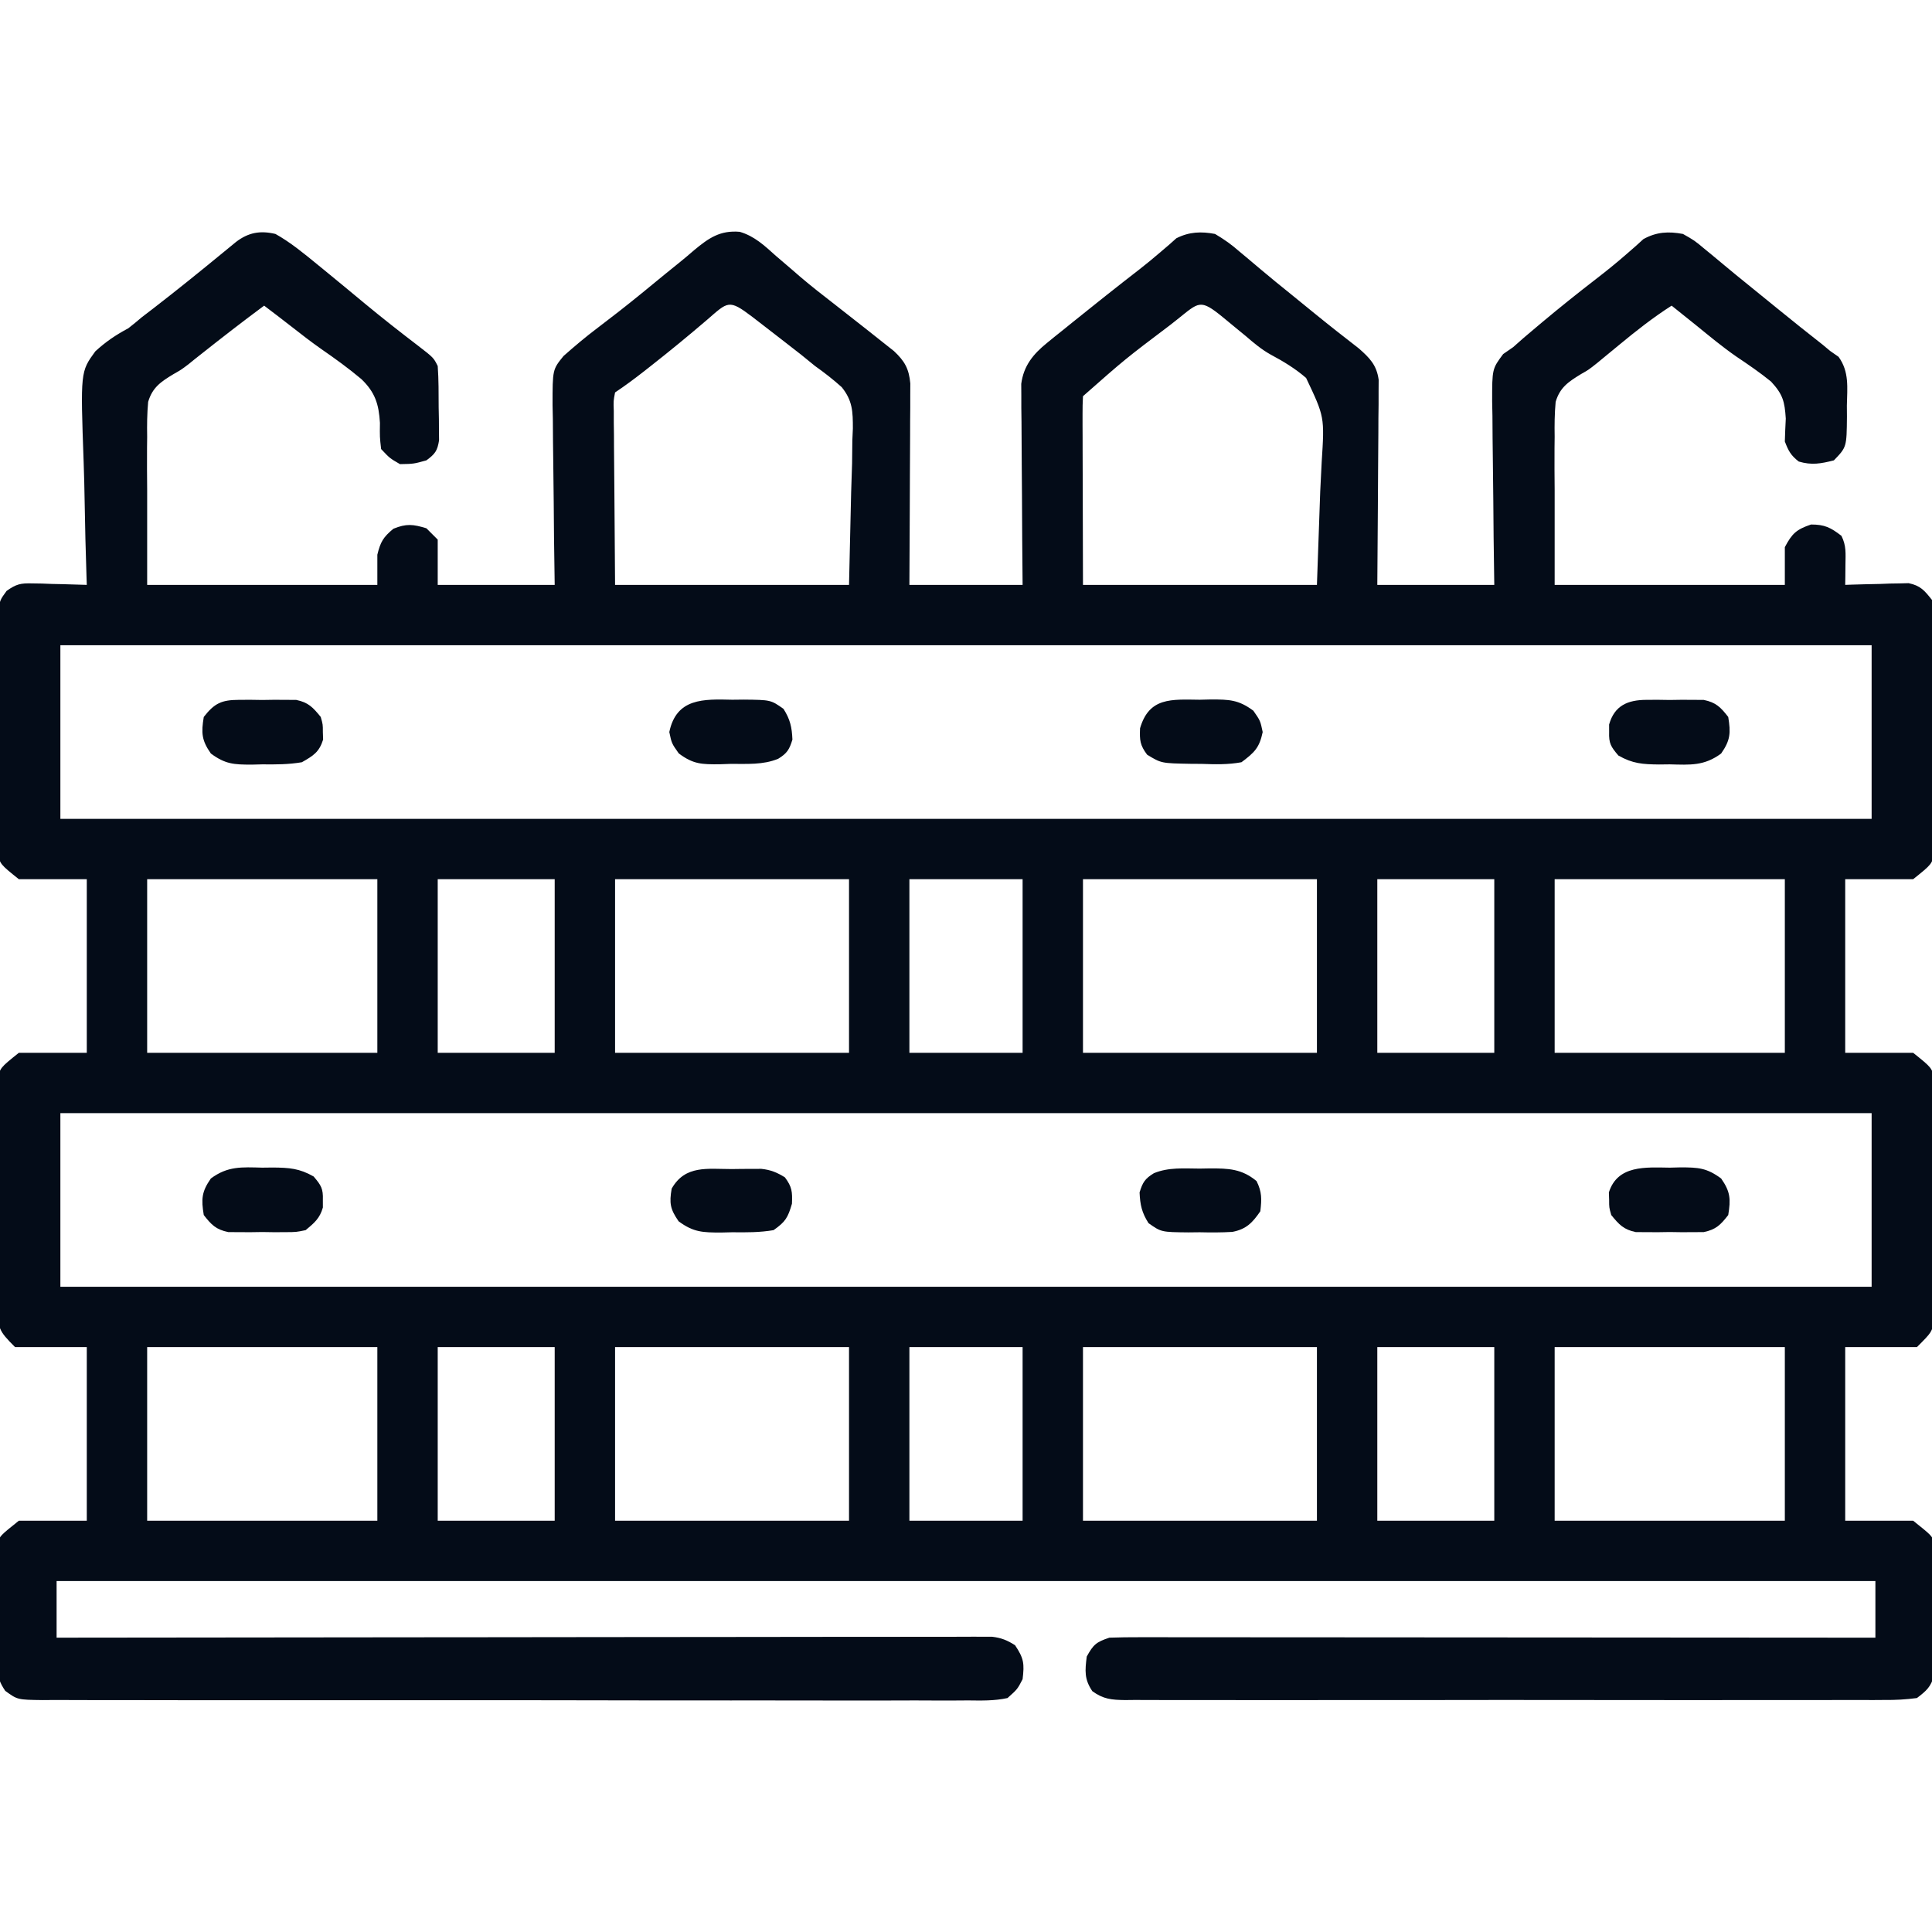 <?xml version="1.0" encoding="UTF-8"?>
<svg version="1.1" xmlns="http://www.w3.org/2000/svg" width="512" height="512">
<path d="M0 0 C3.988 2.233 7.472 5.113 11 8 C11.638 8.52 12.276 9.04 12.933 9.576 C16.528 12.514 20.106 15.472 23.676 18.441 C28.302 22.274 33.025 25.976 37.798 29.624 C41.894 32.788 41.894 32.788 43 35 C43.267 38.64 43.232 42.289 43.25 45.938 C43.271 46.953 43.291 47.968 43.312 49.014 C43.32 50.475 43.32 50.475 43.328 51.965 C43.337 52.858 43.347 53.751 43.356 54.672 C42.925 57.489 42.273 58.327 40 60 C36.625 60.938 36.625 60.938 33 61 C30.293 59.438 30.293 59.438 28 57 C27.637 53.785 27.637 53.785 27.688 50.062 C27.391 45.111 26.409 41.963 22.781 38.477 C19.388 35.615 15.803 33.033 12.154 30.508 C9.44 28.608 6.837 26.585 4.23 24.542 C1.839 22.67 -0.58 20.835 -3 19 C-8.657 23.186 -14.206 27.496 -19.723 31.865 C-20.289 32.311 -20.855 32.758 -21.438 33.219 C-21.975 33.655 -22.512 34.092 -23.066 34.542 C-25 36 -25 36 -27.063 37.171 C-30.383 39.179 -32.612 40.686 -33.74 44.505 C-34.022 47.608 -34.056 50.627 -34 53.742 C-34.012 54.739 -34.023 55.735 -34.035 56.762 C-34.067 60.466 -34.029 64.171 -34 67.875 C-34 76.166 -34 84.457 -34 93 C-13.87 93 6.26 93 27 93 C27 90.36 27 87.72 27 85 C27.833 81.592 28.551 80.374 31.25 78.125 C34.69 76.718 36.469 76.925 40 78 C40.99 78.99 41.98 79.98 43 81 C43 84.96 43 88.92 43 93 C53.23 93 63.46 93 74 93 C73.913 86.932 73.913 86.932 73.824 80.742 C73.792 77.507 73.765 74.271 73.741 71.035 C73.715 67.625 73.68 64.216 73.623 60.806 C73.558 56.889 73.534 52.972 73.512 49.055 C73.486 47.839 73.46 46.623 73.434 45.37 C73.43 35.934 73.43 35.934 76.344 32.343 C79.263 29.768 82.202 27.276 85.312 24.938 C86.552 23.986 87.79 23.033 89.027 22.078 C89.673 21.581 90.319 21.084 90.984 20.572 C95.155 17.32 99.231 13.949 103.318 10.592 C104.571 9.566 105.831 8.548 107.097 7.537 C108.41 6.476 109.701 5.389 110.974 4.28 C114.848 1.056 117.855 -1.006 123.026 -0.569 C126.936 0.558 129.65 3.136 132.625 5.812 C134.026 7.013 135.429 8.212 136.832 9.41 C137.529 10.015 138.226 10.62 138.944 11.243 C141.99 13.846 145.144 16.298 148.312 18.75 C149.45 19.641 150.587 20.533 151.723 21.426 C153.361 22.713 154.999 23.999 156.64 25.283 C158.183 26.493 159.717 27.715 161.25 28.938 C162.121 29.627 162.993 30.317 163.891 31.027 C166.739 33.691 167.88 35.694 168.241 39.607 C168.236 40.593 168.232 41.579 168.227 42.595 C168.227 44.276 168.227 44.276 168.227 45.991 C168.216 47.196 168.206 48.4 168.195 49.641 C168.192 50.878 168.19 52.115 168.187 53.39 C168.177 56.672 168.159 59.953 168.137 63.234 C168.117 66.586 168.108 69.937 168.098 73.289 C168.077 79.86 168.038 86.43 168 93 C177.9 93 187.8 93 198 93 C197.965 89.016 197.93 85.031 197.895 80.926 C197.871 77.067 197.853 73.208 197.835 69.349 C197.822 66.667 197.801 63.985 197.774 61.303 C197.737 57.448 197.72 53.593 197.707 49.738 C197.684 47.94 197.684 47.94 197.66 46.105 C197.66 44.984 197.66 43.863 197.659 42.708 C197.649 41.233 197.649 41.233 197.639 39.727 C198.277 34.904 200.825 31.818 204.52 28.836 C205.205 28.277 205.891 27.717 206.598 27.141 C207.694 26.267 207.694 26.267 208.812 25.375 C209.568 24.763 210.323 24.152 211.102 23.521 C213.393 21.671 215.694 19.833 218 18 C218.667 17.469 219.334 16.939 220.021 16.392 C222.972 14.051 225.933 11.725 228.914 9.422 C230.838 7.912 232.735 6.365 234.586 4.766 C235.341 4.121 236.097 3.477 236.875 2.812 C237.491 2.262 238.107 1.712 238.742 1.145 C242.144 -0.58 245.322 -0.696 249 0 C251.509 1.491 253.352 2.796 255.5 4.688 C256.087 5.176 256.675 5.665 257.28 6.169 C258.54 7.219 259.794 8.276 261.041 9.34 C263.72 11.61 266.452 13.813 269.185 16.019 C271.222 17.664 273.25 19.32 275.277 20.977 C279.167 24.148 283.111 27.248 287.082 30.316 C289.977 32.858 291.827 34.73 292.361 38.645 C292.354 39.649 292.347 40.652 292.341 41.687 C292.34 42.827 292.34 43.968 292.34 45.144 C292.324 46.37 292.309 47.596 292.293 48.859 C292.289 50.119 292.284 51.378 292.28 52.676 C292.266 56.017 292.239 59.357 292.206 62.698 C292.175 66.11 292.161 69.522 292.146 72.934 C292.116 79.623 292.057 86.311 292 93 C302.23 93 312.46 93 323 93 C322.942 88.871 322.884 84.742 322.824 80.488 C322.792 77.19 322.765 73.891 322.741 70.593 C322.715 67.114 322.68 63.636 322.623 60.157 C322.558 56.164 322.534 52.17 322.512 48.176 C322.486 46.933 322.46 45.69 322.434 44.41 C322.431 35.766 322.431 35.766 325.353 31.833 C326.227 31.228 327.1 30.623 328 30 C328.937 29.172 329.874 28.345 330.84 27.492 C331.87 26.617 332.902 25.744 333.938 24.875 C334.776 24.168 334.776 24.168 335.632 23.446 C340.331 19.509 345.114 15.686 349.965 11.94 C352.653 9.863 355.265 7.768 357.824 5.531 C358.666 4.799 359.508 4.067 360.375 3.312 C361.084 2.669 361.793 2.026 362.523 1.363 C366.006 -0.554 369.166 -0.716 373 0 C376.062 1.73 376.062 1.73 379 4.188 C379.811 4.85 379.811 4.85 380.638 5.527 C381.812 6.489 382.979 7.46 384.139 8.438 C386.089 10.075 388.062 11.679 390.043 13.277 C392.785 15.49 395.519 17.711 398.246 19.941 C402.125 23.11 406.045 26.224 409.984 29.316 C410.982 30.15 410.982 30.15 412 31 C413.108 31.772 413.108 31.772 414.238 32.559 C417.11 36.538 416.538 40.728 416.438 45.5 C416.445 46.45 416.452 47.4 416.459 48.379 C416.385 56.486 416.385 56.486 413 60 C409.571 60.873 407.107 61.329 403.688 60.312 C401.58 58.673 400.956 57.499 400 55 C400.055 52.978 400.142 50.957 400.25 48.938 C399.955 44.373 399.485 42.527 396.352 39.125 C393.388 36.71 390.239 34.569 387.068 32.438 C383.441 29.916 380.05 27.1 376.625 24.312 C375.347 23.287 374.069 22.262 372.789 21.238 C371.869 20.5 370.948 19.761 370 19 C365.085 22.139 360.617 25.662 356.125 29.375 C354.775 30.489 353.423 31.601 352.07 32.711 C351.48 33.199 350.89 33.686 350.282 34.189 C348 36 348 36 345.999 37.129 C342.665 39.172 340.398 40.649 339.262 44.503 C338.978 47.607 338.944 50.626 339 53.742 C338.983 55.237 338.983 55.237 338.965 56.762 C338.933 60.466 338.971 64.171 339 67.875 C339 76.166 339 84.457 339 93 C359.13 93 379.26 93 400 93 C400 89.7 400 86.4 400 83 C401.931 79.361 403.053 78.322 406.938 77 C410.572 77 412.149 77.8 415 80 C416.322 82.645 416.097 84.678 416.062 87.625 C416.053 88.628 416.044 89.631 416.035 90.664 C416.018 91.82 416.018 91.82 416 93 C416.832 92.969 416.832 92.969 417.681 92.937 C420.204 92.853 422.726 92.801 425.25 92.75 C426.123 92.716 426.995 92.683 427.895 92.648 C429.161 92.629 429.161 92.629 430.453 92.609 C431.616 92.578 431.616 92.578 432.802 92.546 C435.96 93.198 437.011 94.485 439 97 C439.515 100.112 439.515 100.112 439.533 103.816 C439.542 104.493 439.551 105.17 439.56 105.868 C439.582 108.1 439.575 110.33 439.566 112.562 C439.572 114.117 439.578 115.671 439.585 117.225 C439.596 120.48 439.591 123.734 439.576 126.989 C439.559 131.159 439.583 135.328 439.618 139.498 C439.64 142.707 439.638 145.915 439.63 149.124 C439.629 150.661 439.636 152.198 439.651 153.736 C439.668 155.886 439.654 158.034 439.631 160.184 C439.63 162.017 439.63 162.017 439.628 163.888 C439 167 439 167 434 171 C428.06 171 422.12 171 416 171 C416 186.18 416 201.36 416 217 C421.94 217 427.88 217 434 217 C439 221 439 221 439.628 224.112 C439.629 225.334 439.63 226.557 439.631 227.816 C439.642 228.832 439.642 228.832 439.653 229.868 C439.67 232.1 439.65 234.33 439.629 236.562 C439.63 238.117 439.632 239.671 439.636 241.225 C439.639 244.48 439.624 247.734 439.597 250.989 C439.563 255.159 439.569 259.328 439.588 263.498 C439.598 266.707 439.589 269.915 439.574 273.124 C439.569 274.661 439.569 276.198 439.576 277.736 C439.581 279.886 439.561 282.034 439.533 284.184 C439.527 285.406 439.521 286.629 439.515 287.888 C439 291 439 291 435 295 C428.73 295 422.46 295 416 295 C416 310.18 416 325.36 416 341 C421.94 341 427.88 341 434 341 C439 345 439 345 439.628 346.935 C439.629 347.607 439.63 348.278 439.631 348.971 C439.644 349.738 439.656 350.506 439.669 351.297 C439.649 352.527 439.649 352.527 439.629 353.781 C439.631 354.632 439.634 355.482 439.636 356.359 C439.635 358.154 439.622 359.949 439.597 361.745 C439.563 364.491 439.576 367.234 439.596 369.98 C439.589 371.727 439.579 373.473 439.566 375.219 C439.571 376.039 439.576 376.859 439.581 377.703 C439.558 378.855 439.558 378.855 439.533 380.029 C439.527 380.701 439.521 381.373 439.515 382.065 C438.717 385.065 437.471 386.118 435 388 C431.993 388.393 429.352 388.54 426.346 388.508 C425.022 388.517 425.022 388.517 423.671 388.527 C420.707 388.543 417.745 388.53 414.781 388.518 C412.659 388.523 410.537 388.53 408.415 388.539 C402.646 388.557 396.878 388.55 391.109 388.537 C385.079 388.527 379.048 388.537 373.018 388.543 C362.889 388.55 352.761 388.541 342.633 388.521 C330.915 388.5 319.198 388.507 307.48 388.529 C297.428 388.547 287.377 388.55 277.325 388.539 C271.317 388.533 265.31 388.532 259.303 388.545 C253.656 388.557 248.009 388.549 242.362 388.526 C240.287 388.52 238.211 388.522 236.136 388.531 C233.308 388.542 230.482 388.528 227.654 388.508 C226.415 388.521 226.415 388.521 225.151 388.535 C221.576 388.486 219.425 388.307 216.486 386.187 C214.32 382.999 214.529 380.766 215 377 C216.76 373.815 217.499 373.167 221 372 C223.698 371.906 226.37 371.87 229.067 371.88 C230.315 371.878 230.315 371.878 231.587 371.877 C234.383 371.876 237.179 371.881 239.975 371.886 C241.976 371.887 243.976 371.887 245.977 371.886 C251.416 371.886 256.856 371.892 262.296 371.899 C267.977 371.905 273.659 371.905 279.34 371.907 C290.103 371.91 300.866 371.918 311.629 371.928 C323.88 371.939 336.131 371.945 348.383 371.95 C373.589 371.96 398.794 371.978 424 372 C424 367.05 424 362.1 424 357 C264.94 357 105.88 357 -58 357 C-58 361.95 -58 366.9 -58 372 C-56.715 371.998 -55.431 371.996 -54.107 371.994 C-23.624 371.951 6.859 371.918 37.341 371.898 C41.091 371.895 44.842 371.893 48.592 371.89 C49.338 371.89 50.085 371.889 50.854 371.889 C62.95 371.88 75.047 371.864 87.143 371.846 C99.55 371.827 111.958 371.816 124.365 371.812 C132.024 371.809 139.683 371.8 147.342 371.784 C153.211 371.772 159.079 371.771 164.947 371.774 C167.358 371.773 169.769 371.769 172.179 371.762 C175.462 371.752 178.745 371.754 182.028 371.759 C183.47 371.751 183.47 371.751 184.94 371.742 C185.819 371.746 186.698 371.75 187.603 371.754 C188.361 371.753 189.119 371.752 189.9 371.752 C192.359 372.043 193.911 372.676 196 374 C198.342 377.513 198.496 378.865 198 383 C196.629 385.656 196.629 385.656 194 388 C190.531 388.762 187.101 388.67 183.561 388.628 C181.95 388.639 181.95 388.639 180.305 388.65 C176.692 388.667 173.08 388.649 169.467 388.631 C166.882 388.636 164.296 388.644 161.711 388.653 C155.411 388.671 149.111 388.663 142.811 388.645 C137.691 388.631 132.572 388.627 127.452 388.63 C126.36 388.631 126.36 388.631 125.246 388.632 C123.766 388.633 122.287 388.634 120.808 388.635 C107.723 388.643 94.637 388.627 81.552 388.597 C68.851 388.568 56.149 388.561 43.448 388.576 C29.622 388.593 15.796 388.597 1.969 388.58 C0.495 388.578 -0.978 388.576 -2.452 388.574 C-3.178 388.573 -3.903 388.572 -4.65 388.571 C-9.764 388.566 -14.879 388.569 -19.993 388.576 C-26.874 388.584 -33.756 388.571 -40.637 388.544 C-43.167 388.537 -45.697 388.537 -48.227 388.544 C-51.672 388.553 -55.116 388.537 -58.561 388.515 C-59.57 388.523 -60.579 388.531 -61.619 388.54 C-68.371 388.459 -68.371 388.459 -71.62 386.089 C-73.11 383.834 -73.509 382.704 -73.533 380.029 C-73.549 379.262 -73.565 378.494 -73.581 377.703 C-73.576 376.883 -73.572 376.063 -73.566 375.219 C-73.573 374.368 -73.579 373.518 -73.585 372.641 C-73.592 370.846 -73.589 369.051 -73.576 367.255 C-73.563 364.509 -73.597 361.766 -73.635 359.02 C-73.636 357.273 -73.634 355.527 -73.629 353.781 C-73.649 352.551 -73.649 352.551 -73.669 351.297 C-73.657 350.529 -73.644 349.762 -73.631 348.971 C-73.63 348.299 -73.629 347.627 -73.628 346.935 C-73 345 -73 345 -68 341 C-62.06 341 -56.12 341 -50 341 C-50 325.82 -50 310.64 -50 295 C-56.27 295 -62.54 295 -69 295 C-73.47 290.53 -73.503 290.099 -73.533 284.184 C-73.542 283.507 -73.551 282.83 -73.56 282.132 C-73.582 279.9 -73.575 277.67 -73.566 275.438 C-73.572 273.883 -73.578 272.329 -73.585 270.775 C-73.596 267.52 -73.591 264.266 -73.576 261.011 C-73.559 256.841 -73.583 252.672 -73.618 248.502 C-73.64 245.293 -73.638 242.085 -73.63 238.876 C-73.629 237.339 -73.636 235.802 -73.651 234.264 C-73.668 232.114 -73.654 229.966 -73.631 227.816 C-73.63 226.594 -73.629 225.371 -73.628 224.112 C-73 221 -73 221 -68 217 C-62.06 217 -56.12 217 -50 217 C-50 201.82 -50 186.64 -50 171 C-55.94 171 -61.88 171 -68 171 C-73 167 -73 167 -73.628 163.888 C-73.629 162.666 -73.63 161.443 -73.631 160.184 C-73.638 159.507 -73.645 158.83 -73.653 158.132 C-73.67 155.9 -73.65 153.67 -73.629 151.438 C-73.63 149.883 -73.632 148.329 -73.636 146.775 C-73.639 143.52 -73.624 140.266 -73.597 137.011 C-73.563 132.841 -73.569 128.672 -73.588 124.502 C-73.598 121.293 -73.589 118.085 -73.574 114.876 C-73.569 113.339 -73.569 111.802 -73.576 110.264 C-73.581 108.114 -73.561 105.966 -73.533 103.816 C-73.527 102.594 -73.521 101.371 -73.515 100.112 C-73 97 -73 97 -71.251 94.598 C-68.693 92.782 -67.549 92.526 -64.453 92.609 C-63.609 92.622 -62.764 92.635 -61.895 92.648 C-61.022 92.682 -60.149 92.715 -59.25 92.75 C-58.362 92.768 -57.474 92.786 -56.559 92.805 C-54.371 92.852 -52.186 92.917 -50 93 C-50.024 92.296 -50.049 91.591 -50.074 90.865 C-50.296 84.188 -50.462 77.512 -50.57 70.831 C-50.627 67.398 -50.704 63.967 -50.83 60.535 C-51.685 36.52 -51.685 36.52 -47.738 31.104 C-44.949 28.548 -42.327 26.775 -39 25 C-37.787 24.052 -36.591 23.081 -35.426 22.074 C-33.885 20.893 -33.885 20.893 -32.312 19.688 C-26.173 14.946 -20.145 10.078 -14.154 5.151 C-13.51 4.624 -12.866 4.097 -12.203 3.555 C-11.347 2.851 -11.347 2.851 -10.474 2.132 C-7.168 -0.408 -4.014 -0.954 0 0 Z M114.312 22.812 C109.415 27.004 104.448 31.085 99.375 35.062 C98.784 35.527 98.192 35.991 97.583 36.47 C95.103 38.406 92.62 40.254 90 42 C89.562 44.258 89.562 44.258 89.659 46.909 C89.66 47.944 89.66 48.979 89.661 50.046 C89.676 51.137 89.691 52.228 89.707 53.352 C89.71 54.352 89.713 55.353 89.716 56.384 C89.732 60.131 89.774 63.878 89.812 67.625 C89.874 75.999 89.936 84.373 90 93 C110.46 93 130.92 93 152 93 C152.186 84.915 152.371 76.83 152.562 68.5 C152.644 65.962 152.726 63.425 152.811 60.811 C152.837 58.78 152.86 56.749 152.879 54.719 C152.925 53.68 152.971 52.641 153.018 51.571 C153.023 47.078 152.948 44.176 150.065 40.599 C147.795 38.563 145.485 36.764 143 35 C141.774 34.015 140.553 33.024 139.34 32.023 C138.208 31.137 137.074 30.254 135.938 29.375 C135.34 28.91 134.743 28.445 134.128 27.966 C132.422 26.639 130.712 25.318 129 24 C127.693 22.993 127.693 22.993 126.359 21.965 C120.077 17.186 119.943 17.944 114.312 22.812 Z M238.938 22.688 C238.325 23.171 237.712 23.655 237.081 24.154 C225.167 33.153 225.167 33.153 214 43 C213.907 44.565 213.883 46.135 213.886 47.703 C213.887 48.718 213.887 49.733 213.887 50.779 C213.892 51.854 213.897 52.928 213.902 54.035 C213.903 55.017 213.904 55.999 213.905 57.011 C213.911 60.695 213.925 64.379 213.938 68.062 C213.958 76.292 213.979 84.521 214 93 C234.46 93 254.92 93 276 93 C276.289 84.812 276.577 76.624 276.875 68.188 C277.002 65.625 277.13 63.063 277.261 60.423 C278.03 48.488 278.03 48.488 273.131 38.161 C270.244 35.665 267.107 33.763 263.746 31.973 C261.309 30.615 259.275 28.899 257.168 27.082 C256.496 26.531 255.823 25.98 255.131 25.412 C253.784 24.303 252.438 23.194 251.092 22.084 C244.981 17.079 244.772 18.055 238.938 22.688 Z M-57 109 C-57 124.18 -57 139.36 -57 155 C101.4 155 259.8 155 423 155 C423 139.82 423 124.64 423 109 C264.6 109 106.2 109 -57 109 Z M-34 171 C-34 186.18 -34 201.36 -34 217 C-13.87 217 6.26 217 27 217 C27 201.82 27 186.64 27 171 C6.87 171 -13.26 171 -34 171 Z M43 171 C43 186.18 43 201.36 43 217 C53.23 217 63.46 217 74 217 C74 201.82 74 186.64 74 171 C63.77 171 53.54 171 43 171 Z M90 171 C90 186.18 90 201.36 90 217 C110.46 217 130.92 217 152 217 C152 201.82 152 186.64 152 171 C131.54 171 111.08 171 90 171 Z M168 171 C168 186.18 168 201.36 168 217 C177.9 217 187.8 217 198 217 C198 201.82 198 186.64 198 171 C188.1 171 178.2 171 168 171 Z M214 171 C214 186.18 214 201.36 214 217 C234.46 217 254.92 217 276 217 C276 201.82 276 186.64 276 171 C255.54 171 235.08 171 214 171 Z M292 171 C292 186.18 292 201.36 292 217 C302.23 217 312.46 217 323 217 C323 201.82 323 186.64 323 171 C312.77 171 302.54 171 292 171 Z M339 171 C339 186.18 339 201.36 339 217 C359.13 217 379.26 217 400 217 C400 201.82 400 186.64 400 171 C379.87 171 359.74 171 339 171 Z M-57 233 C-57 248.18 -57 263.36 -57 279 C101.4 279 259.8 279 423 279 C423 263.82 423 248.64 423 233 C264.6 233 106.2 233 -57 233 Z M-34 295 C-34 310.18 -34 325.36 -34 341 C-13.87 341 6.26 341 27 341 C27 325.82 27 310.64 27 295 C6.87 295 -13.26 295 -34 295 Z M43 295 C43 310.18 43 325.36 43 341 C53.23 341 63.46 341 74 341 C74 325.82 74 310.64 74 295 C63.77 295 53.54 295 43 295 Z M90 295 C90 310.18 90 325.36 90 341 C110.46 341 130.92 341 152 341 C152 325.82 152 310.64 152 295 C131.54 295 111.08 295 90 295 Z M168 295 C168 310.18 168 325.36 168 341 C177.9 341 187.8 341 198 341 C198 325.82 198 310.64 198 295 C188.1 295 178.2 295 168 295 Z M214 295 C214 310.18 214 325.36 214 341 C234.46 341 254.92 341 276 341 C276 325.82 276 310.64 276 295 C255.54 295 235.08 295 214 295 Z M292 295 C292 310.18 292 325.36 292 341 C302.23 341 312.46 341 323 341 C323 325.82 323 310.64 323 295 C312.77 295 302.54 295 292 295 Z M339 295 C339 310.18 339 325.36 339 341 C359.13 341 379.26 341 400 341 C400 325.82 400 310.64 400 295 C379.87 295 359.74 295 339 295 Z " fill="#040c18" transform="translate(73,62)"/>
<path d="M0 0 C1.484 -0.036 1.484 -0.036 2.998 -0.072 C7.808 -0.063 10.272 -0.026 14.215 2.91 C16.062 5.562 16.062 5.562 16.688 8.562 C15.815 12.75 14.488 13.995 11.062 16.562 C7.524 17.225 4.088 17.125 0.5 17 C-0.918 16.991 -0.918 16.991 -2.365 16.982 C-10.195 16.844 -10.195 16.844 -13.938 14.562 C-15.826 12.044 -15.945 10.734 -15.812 7.562 C-13.398 -0.717 -7.463 -0.082 0 0 Z " fill="#040c18" transform="translate(317.938,185.438)"/>
<path d="M0 0 C1.49 -0.016 1.49 -0.016 3.01 -0.033 C10.193 0.039 10.193 0.039 13.566 2.41 C15.341 5.196 15.8 7.268 15.938 10.562 C15.131 13.202 14.513 14.211 12.156 15.649 C8.097 17.32 3.835 16.973 -0.5 17 C-1.442 17.033 -2.383 17.066 -3.354 17.1 C-8.061 17.136 -10.323 17.117 -14.184 14.223 C-16.062 11.562 -16.062 11.562 -16.688 8.562 C-14.807 -0.463 -7.623 -0.184 0 0 Z " fill="#040c18" transform="translate(194.062,185.438)"/>
<path d="M0 0 C0.894 -0.016 1.788 -0.032 2.709 -0.049 C7.617 -0.052 11.12 0.039 15.062 3.312 C16.507 6.201 16.439 8.109 16.062 11.312 C13.979 14.342 12.342 16.066 8.653 16.777 C5.753 16.95 2.904 16.945 0 16.875 C-0.993 16.886 -1.986 16.897 -3.01 16.908 C-10.193 16.836 -10.193 16.836 -13.566 14.465 C-15.341 11.679 -15.8 9.607 -15.938 6.312 C-15.128 3.664 -14.51 2.66 -12.142 1.222 C-8.229 -0.392 -4.179 -0.015 0 0 Z " fill="#040c18" transform="translate(317.938,309.688)"/>
<path d="M0 0 C1.36 -0.018 1.36 -0.018 2.748 -0.037 C3.624 -0.039 4.5 -0.041 5.402 -0.043 C6.599 -0.049 6.599 -0.049 7.82 -0.055 C10.329 0.216 11.918 0.876 14.062 2.188 C15.951 4.706 16.07 6.016 15.938 9.188 C14.859 12.886 14.229 13.962 11.062 16.188 C7.411 16.818 3.822 16.791 0.125 16.75 C-1.359 16.786 -1.359 16.786 -2.873 16.822 C-7.683 16.813 -10.15 16.772 -14.098 13.844 C-16.342 10.603 -16.595 9.053 -15.938 5.188 C-12.355 -1.125 -6.444 0.005 0 0 Z " fill="#040c18" transform="translate(193.938,309.812)"/>
<path d="M0 0 C0.937 -0.024 1.874 -0.048 2.84 -0.072 C7.5 -0.062 9.791 0.037 13.621 2.875 C16.084 6.398 16.189 8.35 15.5 12.562 C13.465 15.166 12.269 16.403 8.998 17.08 C8.081 17.085 7.164 17.089 6.219 17.094 C5.212 17.099 4.205 17.104 3.168 17.109 C1.6 17.086 1.6 17.086 0 17.062 C-1.045 17.078 -2.091 17.093 -3.168 17.109 C-4.175 17.104 -5.181 17.099 -6.219 17.094 C-7.136 17.089 -8.053 17.085 -8.998 17.08 C-12.236 16.41 -13.439 15.091 -15.5 12.562 C-16.066 10.562 -16.066 10.562 -16.062 8.562 C-16.084 7.902 -16.106 7.242 -16.129 6.562 C-13.827 -0.759 -6.285 -0.073 0 0 Z " fill="#040c18" transform="translate(442.5,309.438)"/>
<path d="M0 0 C1.406 -0.016 1.406 -0.016 2.84 -0.033 C7.146 0.013 9.832 0.18 13.621 2.348 C15.602 4.683 16.162 5.553 16.062 8.562 C16.064 9.553 16.064 9.553 16.066 10.562 C15.248 13.453 13.793 14.656 11.5 16.562 C8.998 17.08 8.998 17.08 6.219 17.094 C5.212 17.099 4.205 17.104 3.168 17.109 C1.6 17.086 1.6 17.086 0 17.062 C-1.045 17.078 -2.091 17.093 -3.168 17.109 C-4.175 17.104 -5.181 17.099 -6.219 17.094 C-7.136 17.089 -8.053 17.085 -8.998 17.08 C-12.269 16.403 -13.465 15.166 -15.5 12.562 C-16.189 8.35 -16.084 6.398 -13.621 2.875 C-9.139 -0.446 -5.435 -0.138 0 0 Z " fill="#040c18" transform="translate(69.5,309.438)"/>
<path d="M0 0 C1.007 -0.005 2.014 -0.01 3.051 -0.016 C4.619 0.008 4.619 0.008 6.219 0.031 C7.264 0.016 8.31 0 9.387 -0.016 C10.393 -0.01 11.4 -0.005 12.438 0 C13.813 0.007 13.813 0.007 15.217 0.014 C18.487 0.69 19.684 1.928 21.719 4.531 C22.408 8.744 22.303 10.696 19.84 14.219 C15.358 17.54 11.654 17.232 6.219 17.094 C4.813 17.11 4.813 17.11 3.379 17.127 C-0.928 17.081 -3.613 16.913 -7.402 14.746 C-9.383 12.411 -9.944 11.541 -9.844 8.531 C-9.845 7.871 -9.846 7.211 -9.848 6.531 C-8.419 1.487 -4.885 0.024 0 0 Z " fill="#040c18" transform="translate(436.281,185.469)"/>
<path d="M0 0 C1.007 -0.005 2.014 -0.01 3.051 -0.016 C4.619 0.008 4.619 0.008 6.219 0.031 C7.264 0.016 8.31 0 9.387 -0.016 C10.393 -0.01 11.4 -0.005 12.438 0 C13.813 0.007 13.813 0.007 15.217 0.014 C18.454 0.683 19.658 2.003 21.719 4.531 C22.285 6.531 22.285 6.531 22.281 8.531 C22.303 9.191 22.325 9.851 22.348 10.531 C21.295 13.879 19.749 14.798 16.719 16.531 C13.207 17.135 9.775 17.135 6.219 17.094 C4.813 17.13 4.813 17.13 3.379 17.166 C-1.281 17.156 -3.572 17.057 -7.402 14.219 C-9.865 10.696 -9.971 8.744 -9.281 4.531 C-6.439 0.895 -4.572 0.022 0 0 Z " fill="#040c18" transform="translate(63.281,185.469)"/>
</svg>
